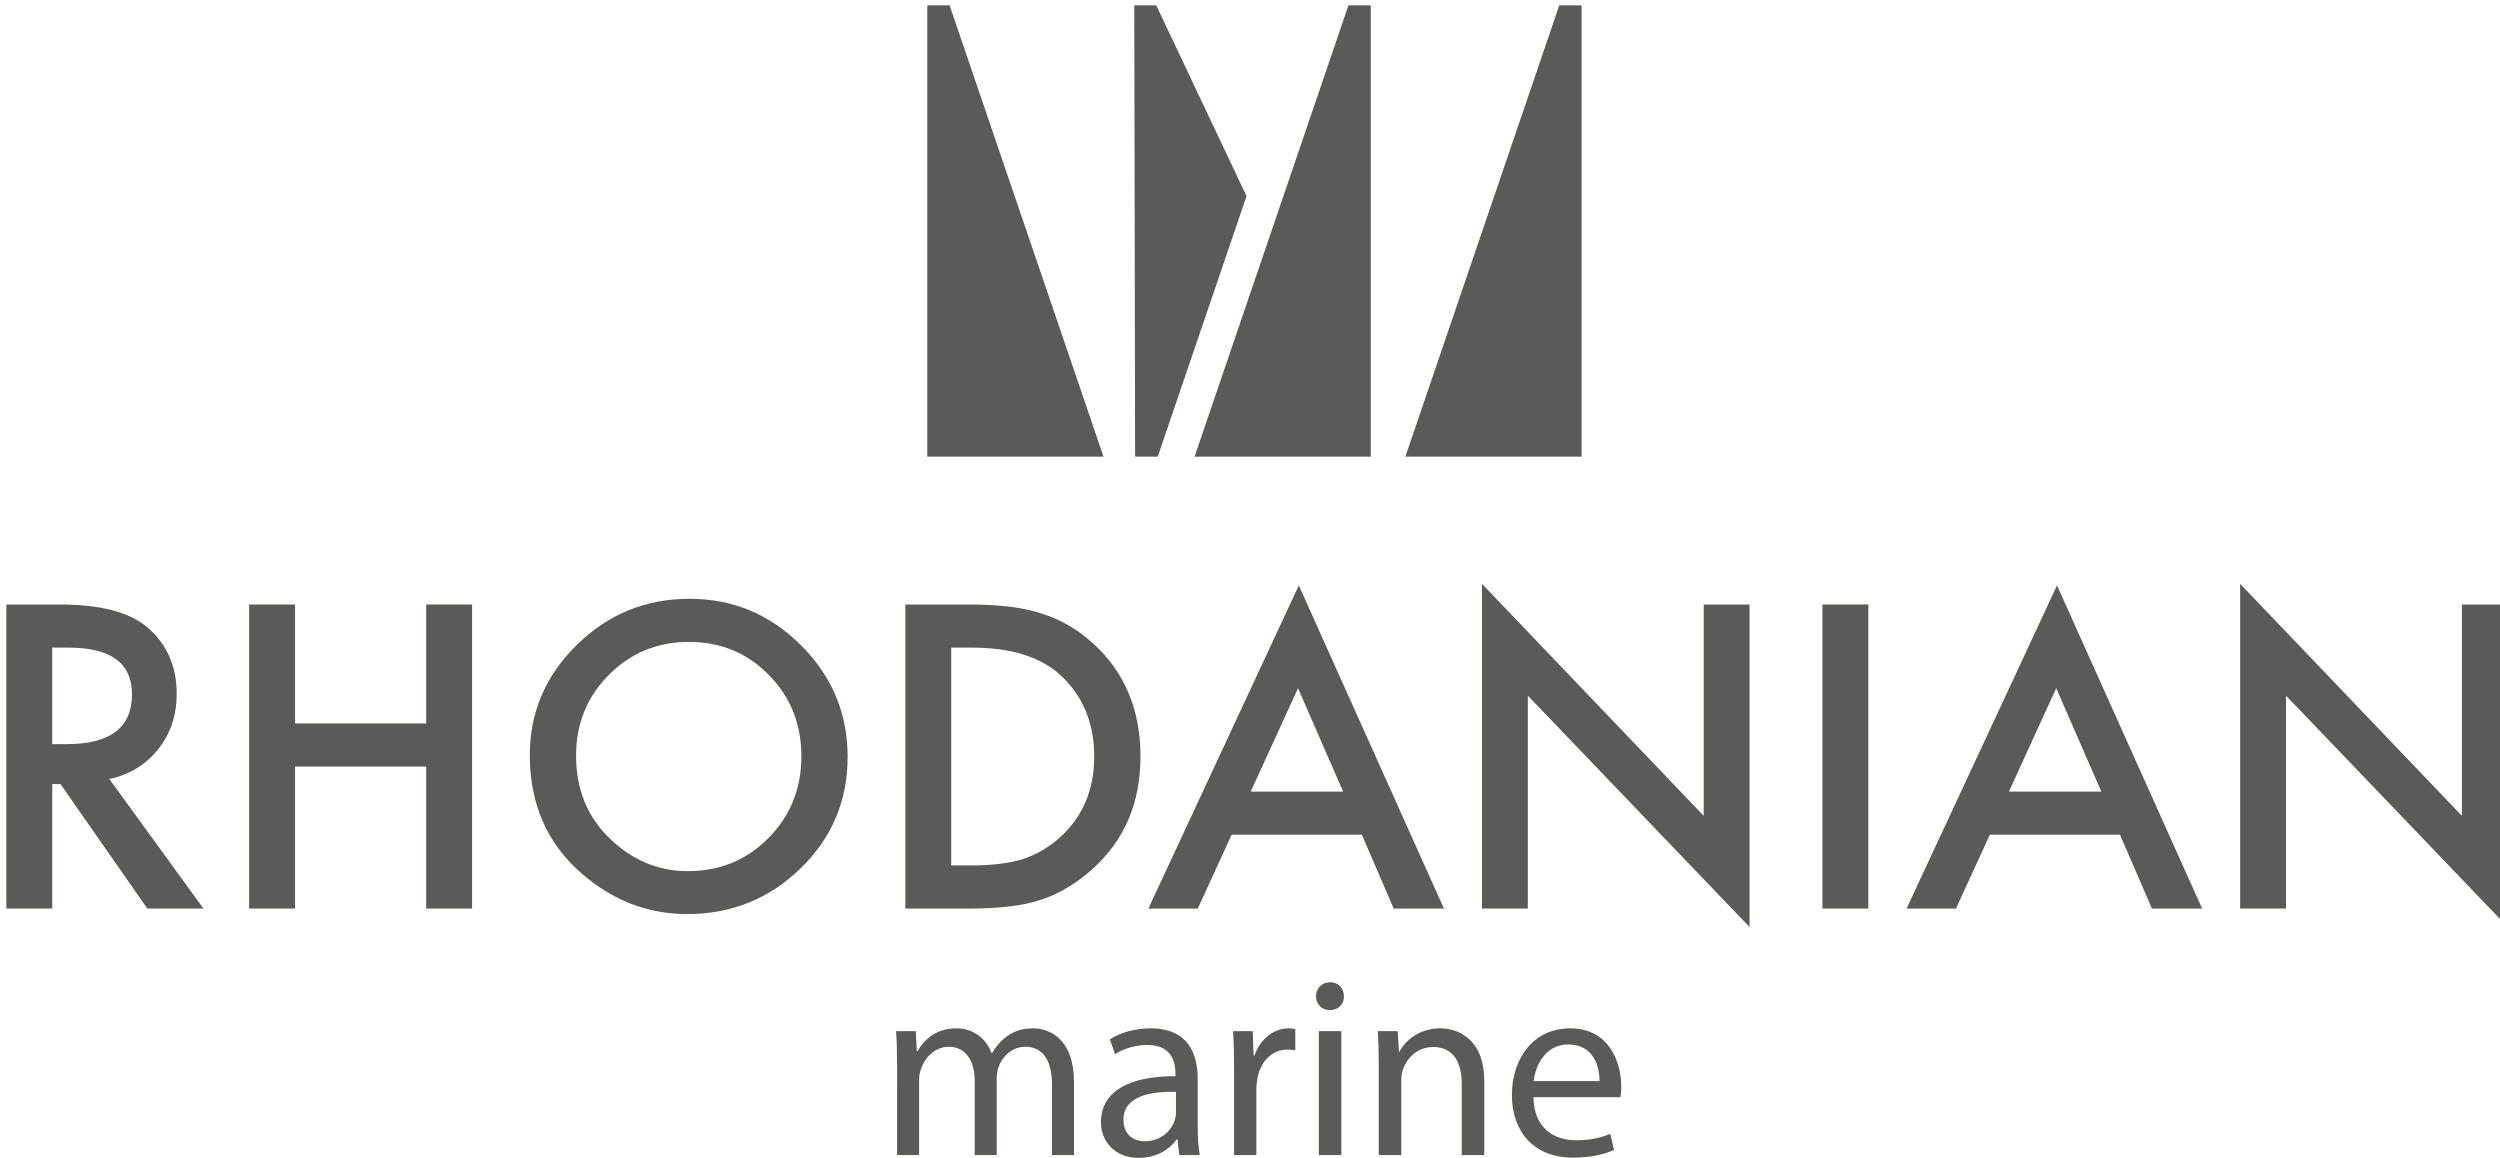 <?xml version="1.0" encoding="utf-8"?>
<!-- Generator: Adobe Illustrator 16.0.0, SVG Export Plug-In . SVG Version: 6.00 Build 0)  -->
<!DOCTYPE svg PUBLIC "-//W3C//DTD SVG 1.1//EN" "http://www.w3.org/Graphics/SVG/1.1/DTD/svg11.dtd">
<svg version="1.1" id="Layer_1" xmlns="http://www.w3.org/2000/svg" xmlns:xlink="http://www.w3.org/1999/xlink" x="0px" y="0px"
	 width="177px" height="82px" viewBox="0 0 177 82" enable-background="new 0 0 177 82" xml:space="preserve">
<path fill="#5A5A57" d="M7.741,55.152l6.665,9.174h-3.974l-6.148-8.812H3.698v8.812H0.449V42.799h3.807
	c2.844,0,4.898,0.534,6.162,1.604c1.395,1.189,2.092,2.76,2.092,4.713c0,1.524-0.437,2.834-1.311,3.932
	C10.325,54.143,9.173,54.846,7.741,55.152 M3.698,52.684H4.73c3.076,0,4.615-1.176,4.615-3.527c0-2.203-1.497-3.305-4.49-3.305
	H3.698V52.684z"/>
<polygon fill="#5A5A57" points="20.89,51.22 30.176,51.22 30.176,42.799 33.424,42.799 33.424,64.326 30.176,64.326 30.176,54.273 
	20.89,54.273 20.89,64.326 17.641,64.326 17.641,42.799 20.89,42.799 "/>
<path fill="#5A5A57" d="M37.51,53.465c0-3.03,1.11-5.633,3.332-7.809c2.212-2.175,4.871-3.262,7.975-3.262
	c3.067,0,5.698,1.098,7.892,3.29c2.202,2.194,3.304,4.829,3.304,7.906c0,3.095-1.106,5.721-3.318,7.877
	c-2.222,2.166-4.903,3.249-8.045,3.249c-2.78,0-5.275-0.963-7.488-2.887C38.727,59.701,37.51,56.914,37.51,53.465 M40.786,53.506
	c0,2.381,0.799,4.337,2.398,5.871c1.59,1.533,3.425,2.3,5.508,2.3c2.258,0,4.164-0.78,5.716-2.343
	c1.552-1.58,2.329-3.504,2.329-5.771c0-2.296-0.767-4.22-2.301-5.771c-1.525-1.563-3.411-2.344-5.661-2.344
	c-2.24,0-4.132,0.781-5.675,2.344C41.558,49.334,40.786,51.238,40.786,53.506"/>
<path fill="#5A5A57" d="M64.099,64.326V42.799h4.517c2.166,0,3.876,0.214,5.131,0.641c1.347,0.418,2.57,1.131,3.667,2.135
	c2.221,2.025,3.332,4.688,3.332,7.988c0,3.309-1.157,5.986-3.472,8.031c-1.162,1.021-2.379,1.732-3.653,2.133
	c-1.19,0.4-2.877,0.6-5.062,0.6H64.099z M67.347,61.272h1.464c1.459,0,2.672-0.153,3.639-0.46c0.967-0.324,1.841-0.841,2.621-1.548
	c1.599-1.459,2.399-3.36,2.399-5.702c0-2.361-0.791-4.275-2.371-5.744c-1.422-1.311-3.518-1.966-6.288-1.966h-1.464V61.272z"/>
<path fill="#5A5A57" d="M96.418,59.098h-9.217l-2.398,5.229h-3.499l10.652-22.88l10.276,22.88h-3.557L96.418,59.098z M95.093,56.044
	L91.9,48.725l-3.347,7.319H95.093z"/>
<polygon fill="#5A5A57" points="104.923,64.326 104.923,41.334 120.622,57.76 120.622,42.799 123.871,42.799 123.871,65.637 
	108.172,49.254 108.172,64.326 "/>
<rect x="129.029" y="42.798" fill="#5A5A57" width="3.249" height="21.528"/>
<path fill="#5A5A57" d="M150.097,59.098h-9.216l-2.398,5.229h-3.499l10.652-22.88l10.275,22.88h-3.556L150.097,59.098z
	 M148.772,56.044l-3.193-7.319l-3.346,7.319H148.772z"/>
<polygon fill="#5A5A57" points="158.602,64.326 158.602,41.334 174.301,57.76 174.301,42.799 177.55,42.799 177.55,65.637 
	161.851,49.254 161.851,64.326 "/>
<path fill="#5A5A57" d="M63.514,75.379c0-0.905-0.018-1.649-0.073-2.375h1.396l0.073,1.414h0.054
	c0.49-0.832,1.306-1.612,2.756-1.612c1.196,0,2.103,0.726,2.483,1.759h0.037c0.272-0.49,0.616-0.871,0.979-1.143
	c0.525-0.398,1.106-0.616,1.939-0.616c1.16,0,2.883,0.761,2.883,3.808v5.166h-1.559v-4.968c0-1.687-0.616-2.7-1.904-2.7
	c-0.906,0-1.613,0.67-1.885,1.449c-0.073,0.219-0.127,0.508-0.127,0.798v5.421h-1.559v-5.258c0-1.396-0.617-2.41-1.831-2.41
	c-0.997,0-1.722,0.797-1.976,1.594c-0.091,0.236-0.127,0.509-0.127,0.781v5.293h-1.559V75.379z"/>
<path fill="#5A5A57" d="M83.493,81.779l-0.127-1.105h-0.055c-0.489,0.688-1.432,1.305-2.683,1.305c-1.776,0-2.683-1.251-2.683-2.52
	c0-2.121,1.886-3.281,5.276-3.264v-0.181c0-0.726-0.2-2.031-1.994-2.031c-0.816,0-1.668,0.254-2.284,0.653l-0.363-1.051
	c0.725-0.473,1.776-0.78,2.882-0.78c2.683,0,3.336,1.831,3.336,3.589v3.281c0,0.762,0.036,1.505,0.145,2.104H83.493z M83.257,77.301
	c-1.74-0.036-3.716,0.273-3.716,1.977c0,1.033,0.689,1.523,1.504,1.523c1.143,0,1.868-0.727,2.121-1.469
	c0.055-0.164,0.091-0.345,0.091-0.508V77.301z"/>
<path fill="#5A5A57" d="M87.373,75.742c0-1.033-0.019-1.922-0.073-2.736h1.396l0.055,1.721h0.072
	c0.399-1.178,1.36-1.921,2.429-1.921c0.182,0,0.308,0.018,0.454,0.054v1.505c-0.163-0.036-0.327-0.054-0.544-0.054
	c-1.124,0-1.922,0.852-2.14,2.048c-0.037,0.217-0.073,0.472-0.073,0.743v4.678h-1.577V75.742z"/>
<path fill="#5A5A57" d="M95.15,70.539c0.018,0.544-0.381,0.979-1.016,0.979c-0.562,0-0.96-0.435-0.96-0.979
	c0-0.563,0.416-0.997,0.997-0.997C94.77,69.542,95.15,69.977,95.15,70.539 M93.374,73.005h1.595v8.774h-1.595V73.005z"/>
<path fill="#5A5A57" d="M97.616,75.379c0-0.905-0.019-1.649-0.073-2.375h1.414l0.091,1.451h0.037
	c0.435-0.834,1.45-1.649,2.899-1.649c1.215,0,3.101,0.726,3.101,3.733v5.24h-1.595v-5.058c0-1.415-0.526-2.593-2.031-2.593
	c-1.051,0-1.867,0.744-2.139,1.632c-0.072,0.198-0.109,0.471-0.109,0.743v5.275h-1.595V75.379z"/>
<path fill="#5A5A57" d="M108.566,77.682c0.035,2.158,1.414,3.047,3.009,3.047c1.142,0,1.831-0.201,2.429-0.455l0.272,1.144
	c-0.563,0.253-1.522,0.543-2.918,0.543c-2.701,0-4.315-1.776-4.315-4.423s1.559-4.731,4.115-4.731c2.865,0,3.626,2.521,3.626,4.134
	c0,0.325-0.036,0.579-0.054,0.742H108.566z M113.243,76.539c0.018-1.014-0.417-2.592-2.212-2.592c-1.613,0-2.32,1.487-2.447,2.592
	H113.243z"/>
<polyline fill="#5A5A57" points="95.47,0.378 84.573,32.333 97.049,32.333 97.049,0.378 "/>
<polyline fill="#5A5A57" points="110.396,0.378 99.499,32.333 111.976,32.333 111.976,0.378 "/>
<polyline fill="#5A5A57" points="65.653,0.378 65.653,32.333 78.129,32.333 67.232,0.378 "/>
<polyline fill="#5A5A57" points="80.307,0.376 80.365,32.334 81.968,32.333 87.412,16.355 88.256,13.889 81.861,0.376 "/>
</svg>
